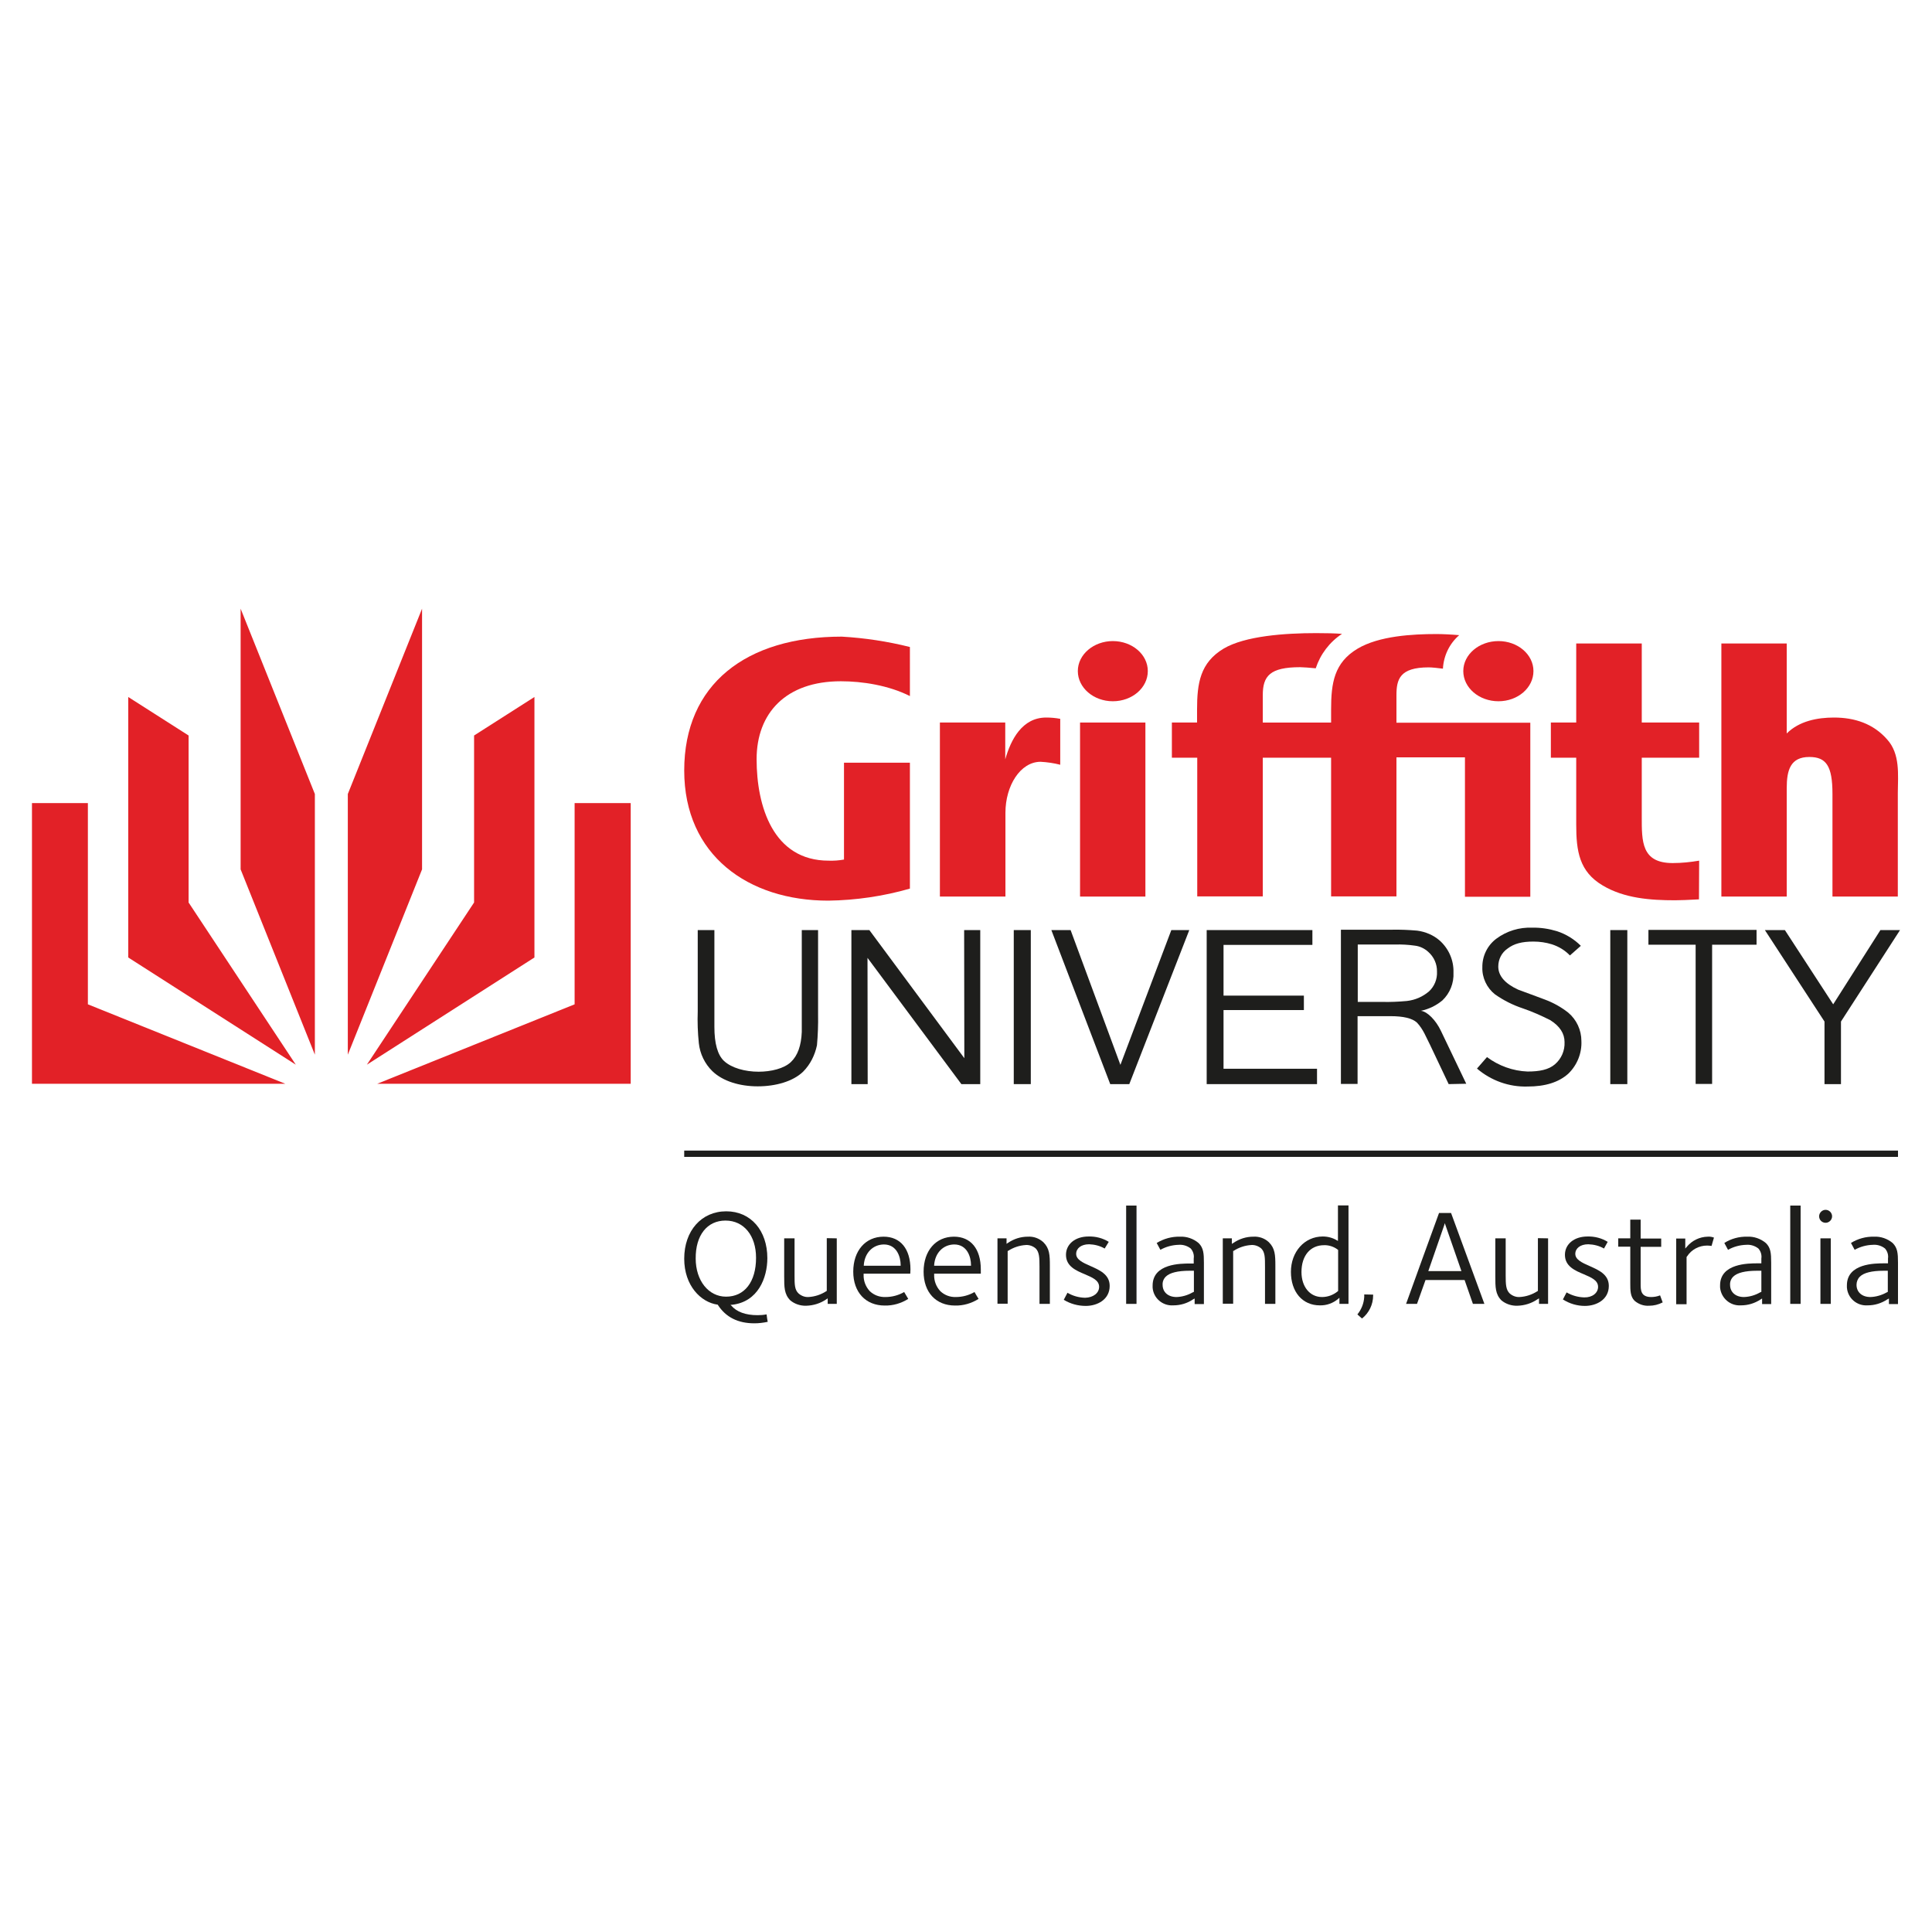 <?xml version="1.0" encoding="utf-8"?>
<!-- Generator: Adobe Illustrator 16.0.0, SVG Export Plug-In . SVG Version: 6.00 Build 0)  -->
<!DOCTYPE svg PUBLIC "-//W3C//DTD SVG 1.0//EN" "http://www.w3.org/TR/2001/REC-SVG-20010904/DTD/svg10.dtd">
<svg version="1.0" id="Layer_1" xmlns="http://www.w3.org/2000/svg" xmlns:xlink="http://www.w3.org/1999/xlink" x="0px" y="0px"
	 width="800px" height="800px" viewBox="0 0 800 800" enable-background="new 0 0 800 800" xml:space="preserve">
<g>
	<polygon fill="#E22127" points="144.023,436.721 174.766,359.982 174.766,252.041 144.023,328.78 	"/>
	<polygon fill="#E22127" points="221.299,288.609 221.299,396.474 151.919,440.861 196.307,373.705 196.307,304.556 	"/>
	<polygon fill="#E22127" points="156.213,448.758 237.936,415.869 237.936,332.537 261.164,332.537 261.164,448.758 	"/>
	<polygon fill="#E22127" points="130.377,436.721 99.636,359.982 99.636,252.041 130.377,328.78 	"/>
	<polygon fill="#E22127" points="53.101,288.609 53.101,396.474 122.481,440.861 78.093,373.705 78.093,304.556 	"/>
	<polygon fill="#E22127" points="118.112,448.758 36.389,415.869 36.389,332.537 13.237,332.537 13.237,448.758 	"/>
	<path fill="#E22127" d="M605.916,277.877c0,6.899,6.518,12.496,14.566,12.496s14.488-5.597,14.488-12.496
		c0-6.9-6.516-12.42-14.488-12.42S605.916,270.977,605.916,277.877z"/>
	<path fill="#E22127" d="M544.816,276.727c-2.377-0.229-5.291-0.46-6.439-0.46c-12.574,0-15.486,3.68-15.486,11.576v11.346h28.289
		v-5.366c0-10.963,1.225-19.396,10.963-25.222c8.891-5.291,22.768-6.057,32.656-6.057c2.301,0,5.828,0.153,9.43,0.46
		c-4.063,3.526-6.439,8.51-6.746,13.876c-2.223-0.307-4.752-0.536-5.902-0.536c-12.035,0-13.34,4.982-13.34,11.575v11.346h55.428
		v72.063h-27.063v-57.728H578.24v57.574H551.18v-57.421h-28.289v57.421h-27.139v-57.421h-10.504v-14.565h10.428v-5.366
		c0-10.963,1.303-19.396,10.963-25.222c8.893-5.291,25.527-6.439,38.33-6.439c4.141,0,7.666,0.076,10.734,0.306
		C550.564,265.84,546.732,270.899,544.816,276.727z"/>
	<path fill="#E22127" d="M433.195,297.119c-9.967,0-14.643,9.199-16.943,17.325v-15.256H389.19v72.063h27.14v-34.729
		c0-11.116,6.133-21.082,14.564-21.082c2.76,0.153,5.443,0.536,8.127,1.226v-19.012
		C437.027,297.272,435.111,297.119,433.195,297.119z"/>
	<rect x="447.225" y="299.188" fill="#E22127" width="27.061" height="72.063"/>
	<path fill="#E22127" d="M446.305,277.877c0,6.899,6.516,12.496,14.488,12.496c8.051,0,14.49-5.597,14.49-12.496
		c0-6.9-6.516-12.42-14.49-12.42C452.898,265.457,446.305,270.977,446.305,277.877z"/>
	<path fill="#E22127" d="M703.584,356.38c-3.604,0.612-7.283,0.996-10.963,0.996c-12.955,0-12.803-8.971-12.803-19.166v-24.456
		h23.766v-14.565h-23.766v-32.734H652.68v32.734h-10.502v14.565h10.502v27.676c0,10.963,1.227,19.472,10.963,25.222
		c8.971,5.366,19.855,6.134,29.975,6.134c2.146,0,5.674-0.153,9.891-0.384L703.584,356.38z"/>
	<path fill="#E22127" d="M781.475,306.242c-5.75-6.594-13.494-9.123-22.08-9.123c-6.9,0-14.412,1.456-19.549,6.593v-37.258h-27.063
		v104.798h27.063v-44.925c0-7.436,1.533-12.88,9.354-12.88c6.977,0,9.582,3.681,9.582,15.257v42.548h27.063V328.32
		C785.92,320.654,786.84,312.222,781.475,306.242z"/>
	<path fill="#E22127" d="M376.771,288.226c-8.815-4.446-19.702-6.133-28.595-6.133c-22.769,0-34.881,13.187-34.881,32.275
		c0,19.472,6.823,42.012,29.822,42.012c2.147,0.075,4.293-0.078,6.363-0.461v-40.095h27.292v52.131
		c-10.963,3.144-22.386,4.83-33.808,4.983c-33.042,0-59.644-18.706-59.644-53.895c0-35.725,25.605-55.427,65.24-55.427
		c9.505,0.536,19.012,1.993,28.211,4.294V288.226z"/>
	<path fill="#1E1E1C" d="M595.029,402.377c0.154,3.065-1.072,6.056-3.297,8.126c-2.605,2.223-5.748,3.603-9.199,3.986
		c-3.373,0.306-6.746,0.46-10.119,0.383h-10.195v-23.766h15.486c2.682-0.076,5.441,0.077,8.125,0.461
		c2.07,0.229,3.986,1.15,5.52,2.529C593.727,396.167,595.105,399.156,595.029,402.377z M607.143,448.758l-10.502-21.926
		c-2.07-4.37-5.598-7.974-8.281-8.279c3.297-0.69,6.287-2.147,8.895-4.294c3.143-2.989,4.828-7.206,4.6-11.575
		c0.152-4.984-1.916-9.813-5.674-13.187c-2.605-2.3-5.904-3.68-9.354-4.14c-3.525-0.307-7.053-0.46-10.578-0.383h-21.006v63.859h6.9
		v-28.059h13.645c5.291,0,8.971,0.844,10.963,2.684c1.227,1.303,2.225,2.836,3.066,4.446c0.307,0.613,1.074,2.223,2.377,4.83
		l7.666,16.175L607.143,448.758z"/>
	<path fill="#1E1E1C" d="M332.537,443.774c-4.216,4.063-11.423,6.056-18.782,6.056c-7.36,0-14.413-2.069-18.782-6.286
		c-3.143-3.066-5.137-7.206-5.597-11.575c-0.459-4.37-0.613-8.816-0.459-13.187v-33.654h6.899v40.094
		c0,6.823,1.303,11.576,3.987,14.106c3.143,2.913,8.739,4.446,14.336,4.446c5.136,0,10.502-1.304,13.339-3.987
		c2.836-2.683,4.293-6.822,4.523-12.495c0-1.227,0-3.374,0-6.747v-35.417h6.746v34.958c0.077,4.217-0.077,8.509-0.459,12.726
		C337.443,436.874,335.526,440.784,332.537,443.774z"/>
	<path fill="#1E1E1C" d="M398.083,448.91l-38.868-52.283l0.076,52.283h-6.746v-63.782h7.437l39.328,53.05l-0.076-53.05h6.668v63.782
		H398.083z"/>
	<path fill="#1E1E1C" d="M419.779,448.91v-63.782h7.053v63.782H419.779z"/>
	<path fill="#1E1E1C" d="M467.617,448.91h-7.896l-24.379-63.782h7.973l20.623,55.81l21.082-55.81h7.436L467.617,448.91z"/>
	<path fill="#1E1E1C" d="M499.662,448.91v-63.782h43.773v6.133h-36.797v21.005h33.271v5.98h-33.271v24.302h38.713v6.362H499.662z"/>
	<path fill="#1E1E1C" d="M650.074,395.63c-2.07-2.146-4.602-3.68-7.438-4.6c-2.453-0.767-5.059-1.149-7.666-1.149
		c-4.752,0-8.049,0.843-10.732,2.913c-2.453,1.687-3.832,4.445-3.832,7.437c0,3.833,2.758,7.053,8.279,9.582
		c3.602,1.38,7.436,2.684,10.963,4.063c3.525,1.303,6.822,3.144,9.734,5.442c3.451,2.913,5.443,7.207,5.443,11.73
		c0.23,5.06-1.764,9.966-5.365,13.492c-4.064,3.68-9.736,5.366-16.943,5.366c-7.666,0.23-15.102-2.453-20.928-7.437l4.139-4.753
		c4.83,3.603,10.732,5.749,16.789,5.979c5.061,0,8.74-0.766,11.348-2.989c2.682-2.301,4.139-5.674,3.984-9.2
		c0-3.526-1.916-6.593-5.979-9.123c-3.68-1.84-7.438-3.526-11.27-4.829c-4.141-1.38-7.973-3.297-11.576-5.827
		c-3.373-2.683-5.367-6.899-5.213-11.191c-0.078-4.6,2.07-9.047,5.75-11.807c4.293-3.22,9.582-4.83,14.949-4.6
		c3.449-0.077,6.898,0.459,10.195,1.456c3.758,1.228,7.131,3.297,9.889,6.057L650.074,395.63z"/>
	<path fill="#1E1E1C" d="M666.785,448.91v-63.782h7.055v63.782H666.785z"/>
	<path fill="#1E1E1C" d="M708.951,391.184v57.65h-6.824v-57.65h-19.549v-6.133h44.771v6.133H708.951z"/>
	<path fill="#1E1E1C" d="M762.307,422.999v25.911h-6.822v-25.911l-24.686-37.871h8.281l20.008,30.741l19.549-30.741h8.127
		L762.307,422.999z"/>
	<path fill="#1E1E1C" d="M297.272,540.369l-0.077-0.153h-0.153c-6.823-0.997-13.723-7.819-13.723-19.012
		c0-11.576,7.13-19.626,17.402-19.626c10.197,0,17.019,7.973,17.019,19.396c0,8.126-3.833,18.169-14.719,19.319h-0.537l0.384,0.383
		c2.146,2.53,5.826,3.91,10.809,3.91c1.227,0,2.377-0.077,3.604-0.307h0.153c0,0.46,0.383,2.683,0.459,3.066
		c-1.84,0.384-3.679,0.613-5.519,0.613C305.551,547.959,300.568,545.429,297.272,540.369z M288.072,521.127
		c0,9.123,5.291,15.793,12.573,15.793c7.667,0,12.419-6.134,12.419-16.101c0-9.198-5.06-15.408-12.649-15.408
		S287.996,511.468,288.072,521.127L288.072,521.127z"/>
	<path fill="#1E1E1C" d="M346.489,512.771v27.138h-3.756v-2.299l-0.537,0.384c-2.453,1.687-5.366,2.605-8.356,2.683
		c-2.376,0.076-4.753-0.689-6.593-2.223c-2.53-2.53-2.53-5.521-2.53-9.891v-15.792h4.293v15.409c0,3.603,0,5.903,1.687,7.437
		c1.15,0.997,2.607,1.533,4.063,1.457c2.683-0.153,5.213-0.997,7.437-2.453l0.153-0.077v-21.849L346.489,512.771z"/>
	<path fill="#1E1E1C" d="M353.313,526.569c0-8.662,5.06-14.488,12.571-14.488c6.978,0,11.117,5.06,11.117,13.569l-0.076,1.763
		h-19.32v0.46c-0.076,2.53,0.844,4.906,2.53,6.747c1.764,1.687,4.063,2.529,6.517,2.453c2.684,0,5.366-0.69,7.743-2.07l1.687,2.836
		c-2.913,1.841-6.286,2.837-9.736,2.76C358.449,540.599,353.313,535.08,353.313,526.569z M357.682,523.81v0.308h15.256v-0.308
		c0-3.143-1.456-8.509-6.976-8.509C361.439,515.377,358.065,518.75,357.682,523.81L357.682,523.81z"/>
	<path fill="#1E1E1C" d="M382.444,526.569c0-8.662,5.06-14.488,12.573-14.488c6.975,0,11.116,5.06,11.116,13.569
		c0,0,0,1.456,0,1.763h-19.319v0.46c-0.076,2.53,0.843,4.906,2.529,6.747c1.764,1.687,4.063,2.529,6.439,2.453
		c2.684,0,5.368-0.69,7.743-2.07c0.23,0.384,1.381,2.453,1.688,2.836c-2.912,1.841-6.286,2.837-9.736,2.76
		C387.503,540.599,382.444,535.08,382.444,526.569z M386.814,523.81v0.308h15.256v-0.308c0-3.143-1.457-8.509-6.977-8.509
		C390.571,515.377,387.198,518.75,386.814,523.81L386.814,523.81z"/>
	<path fill="#1E1E1C" d="M417.172,514.764l0.154-0.076c2.453-1.687,5.289-2.606,8.279-2.606c2.377-0.153,4.676,0.689,6.439,2.3
		c2.529,2.529,2.684,5.213,2.684,9.736v15.792h-4.293v-15.485c0-3.604-0.078-5.903-1.533-7.437c-1.15-0.996-2.607-1.533-4.063-1.457
		c-2.684,0.153-5.213,0.997-7.438,2.453h-0.152v21.849h-4.217v-27.062h3.756v2.3L417.172,514.764z"/>
	<path fill="#1E1E1C" d="M455.121,532.856c0-2.761-2.914-3.91-5.904-5.213c-3.68-1.533-7.818-3.297-7.818-8.05
		c0-4.446,3.832-7.59,9.352-7.59c2.99-0.076,5.904,0.69,8.357,2.223l-1.688,2.761c-1.992-1.15-4.215-1.687-6.439-1.764
		c-3.297,0-5.365,1.687-5.365,3.986c0,2.377,2.836,3.681,5.826,4.982c3.756,1.688,8.049,3.451,8.049,8.28
		c0,5.673-5.137,8.279-9.889,8.279c-3.221,0-6.363-0.844-9.123-2.53l1.533-2.912c2.223,1.304,4.676,1.993,7.281,2.069
		C452.744,537.303,455.121,535.387,455.121,532.856z"/>
	<path fill="#1E1E1C" d="M470.607,499.201v40.707h-4.295v-40.707H470.607z"/>
	<path fill="#1E1E1C" d="M488.545,512.081c2.838-0.153,5.674,0.843,7.82,2.683c1.992,1.993,2.146,4.369,2.146,8.05v17.173h-3.834
		v-2.301l-0.689,0.383c-2.377,1.611-5.213,2.454-8.127,2.454c-4.445,0.307-8.279-2.99-8.586-7.36c0-0.306,0-0.612,0-0.843
		c0-9.123,11.654-9.123,15.486-9.123h1.533v-2.069c0.23-1.457-0.229-2.99-1.227-4.14c-1.457-1.15-3.297-1.687-5.059-1.533
		c-2.607,0.076-5.213,0.766-7.514,2.069l-1.533-2.836C481.875,512.924,485.172,512.004,488.545,512.081z M494.066,526.187h-1.457
		c-4.984,0-8.279,0.844-9.891,2.454c-0.92,0.919-1.379,2.146-1.303,3.373c0,3.066,2.299,5.06,5.75,5.06
		c2.377-0.077,4.676-0.767,6.67-1.917l0.535-0.229v-8.74H494.066L494.066,526.187z"/>
	<path fill="#1E1E1C" d="M510.547,514.764l0.154-0.076c2.453-1.687,5.289-2.606,8.279-2.606c2.377-0.153,4.752,0.689,6.439,2.3
		c2.529,2.529,2.684,5.213,2.684,9.736v15.792h-4.293v-15.485c0-3.604,0-5.903-1.533-7.437c-1.15-0.996-2.607-1.533-4.063-1.457
		c-2.684,0.153-5.213,0.997-7.438,2.453h-0.152v21.849h-4.295v-27.062h3.758v2.3L510.547,514.764z"/>
	<path fill="#1E1E1C" d="M558.385,499.201v40.707h-3.756v-2.529l-0.537,0.46c-2.07,1.764-4.752,2.76-7.59,2.684
		c-7.207,0-11.959-5.596-11.959-13.876c0-8.279,5.596-14.643,13.186-14.643c2.07,0,4.063,0.536,5.75,1.533l0.537,0.307v-14.719
		h4.369V499.201z M538.912,526.723c0,6.057,3.451,10.351,8.51,10.351c2.377,0,4.676-0.844,6.518-2.378l0.152-0.152v-16.942
		l-0.152-0.154c-1.609-1.227-3.682-1.916-5.674-1.839C542.592,515.607,538.912,519.9,538.912,526.723z"/>
	<path fill="#1E1E1C" d="M568.582,536.076v0.383c0,3.681-1.688,7.207-4.6,9.507l-1.918-1.687c1.688-2.07,2.684-4.6,2.838-7.283
		v-0.997L568.582,536.076z"/>
	<path fill="#1E1E1C" d="M600.855,502.268c0.154,0.384,13.494,36.875,13.801,37.641h-4.754l-3.449-9.889h-16.176l-3.527,9.889
		h-4.523c0.23-0.766,13.494-37.257,13.646-37.641H600.855z M598.02,507.327l-6.594,19.013h13.723l-6.898-19.856L598.02,507.327z"/>
	<path fill="#1E1E1C" d="M641.027,512.771v27.138h-3.756v-2.299l-0.613,0.384c-2.453,1.687-5.367,2.605-8.355,2.683
		c-2.377,0.076-4.754-0.689-6.594-2.223c-2.529-2.53-2.529-5.521-2.529-9.891v-15.792h4.291v15.409c0,3.603,0.078,5.903,1.688,7.437
		c1.15,0.997,2.605,1.533,4.063,1.457c2.684-0.153,5.213-0.997,7.438-2.453l0.152-0.077v-21.849L641.027,512.771z"/>
	<path fill="#1E1E1C" d="M661.727,532.856c0-2.761-2.914-3.91-5.902-5.213c-3.68-1.533-7.82-3.297-7.82-8.05
		c0-4.446,3.834-7.59,9.354-7.59c2.988-0.076,5.902,0.69,8.355,2.223l-1.533,2.761c-1.994-1.15-4.217-1.687-6.518-1.764
		c-3.295,0-5.365,1.687-5.365,3.986c0,2.377,2.836,3.681,5.826,4.982c3.756,1.688,8.051,3.451,8.051,8.28
		c0,5.673-5.139,8.279-9.891,8.279c-3.221,0-6.363-0.92-9.123-2.684l1.533-2.912c2.223,1.303,4.754,1.993,7.283,2.069
		C659.35,537.303,661.727,535.387,661.727,532.856z"/>
	<path fill="#1E1E1C" d="M679.359,505.028v7.818h8.51v3.45h-8.51v15.256c0,2.606,0,5.521,4.369,5.521c1.227,0,2.529-0.23,3.68-0.69
		c0.154,0.46,0.92,2.529,1.074,2.914c-1.764,0.919-3.682,1.379-5.598,1.379c-2.223,0.153-4.369-0.613-6.057-2.069
		c-1.762-1.764-1.762-4.294-1.762-7.207v-15.18h-4.984v-3.449h4.984v-7.742H679.359z"/>
	<path fill="#1E1E1C" d="M698.447,516.297L698.447,516.297c2.146-2.606,5.289-4.14,8.662-4.216c0.922-0.077,1.766,0.076,2.607,0.383
		c-0.152,0.383-0.842,2.99-0.996,3.45c-0.613-0.077-1.227-0.154-1.84-0.154c-3.297,0-6.439,1.611-8.279,4.447l-0.23,0.307v19.549
		h-4.293v-27.216h3.756v4.141L698.447,516.297z"/>
	<path fill="#1E1E1C" d="M723.439,512.081c2.838-0.153,5.674,0.843,7.82,2.683c1.916,1.917,2.146,4.063,2.146,8.05v17.173h-3.756
		v-2.301l-0.615,0.383c-2.451,1.611-5.213,2.454-8.125,2.454c-4.447,0.307-8.279-2.99-8.662-7.437c0-0.307,0-0.536,0-0.843
		c0-9.123,11.729-9.123,15.563-9.123h1.533v-1.993c0.229-1.457-0.23-2.99-1.227-4.14c-1.457-1.15-3.297-1.687-5.061-1.533
		c-2.607,0.076-5.213,0.766-7.514,2.069c-0.229-0.383-1.303-2.453-1.533-2.836C716.77,512.924,720.066,512.004,723.439,512.081z
		 M729.035,526.187h-1.455c-4.984,0-8.279,0.844-9.891,2.454c-0.92,0.919-1.379,2.146-1.303,3.373c0,3.066,2.301,5.06,5.75,5.06
		c2.375-0.077,4.676-0.767,6.67-1.917l0.537-0.229v-8.74H729.035L729.035,526.187z"/>
	<path fill="#1E1E1C" d="M745.596,499.201v40.707h-4.293v-40.707H745.596z"/>
	<path fill="#1E1E1C" d="M753.262,503.648c0-1.457,1.227-2.684,2.684-2.684c1.455,0,2.682,1.227,2.682,2.684
		c0,1.456-1.227,2.683-2.682,2.683l0,0C754.488,506.331,753.262,505.181,753.262,503.648
		C753.262,503.725,753.262,503.725,753.262,503.648z"/>
	<path fill="#1E1E1C" d="M758.092,512.771v27.138h-4.293v-27.138H758.092z"/>
	<path fill="#1E1E1C" d="M775.953,512.081c2.838-0.153,5.674,0.843,7.82,2.683c1.918,1.993,2.146,4.063,2.146,8.05v17.173h-3.756
		v-2.301l-0.689,0.383c-2.455,1.611-5.215,2.454-8.127,2.454c-4.447,0.307-8.279-2.99-8.586-7.437c0-0.307,0-0.536,0-0.843
		c0-9.123,11.652-9.123,15.484-9.123h1.535v-1.993c0.229-1.457-0.23-2.99-1.229-4.14c-1.455-1.15-3.219-1.687-5.059-1.533
		c-2.607,0.076-5.213,0.766-7.514,2.069l-1.533-2.836C769.285,512.924,772.58,512.004,775.953,512.081z M781.475,526.187h-1.457
		c-4.982,0-8.281,0.844-9.891,2.454c-0.92,0.919-1.379,2.146-1.379,3.373c0,3.066,2.299,5.06,5.748,5.06
		c2.377-0.077,4.678-0.767,6.746-1.917l0.461-0.229v-8.74H781.475L781.475,526.187z"/>
	<rect x="283.319" y="476.432" fill="#1E1E1C" width="502.601" height="2.607"/>
</g>
</svg>
